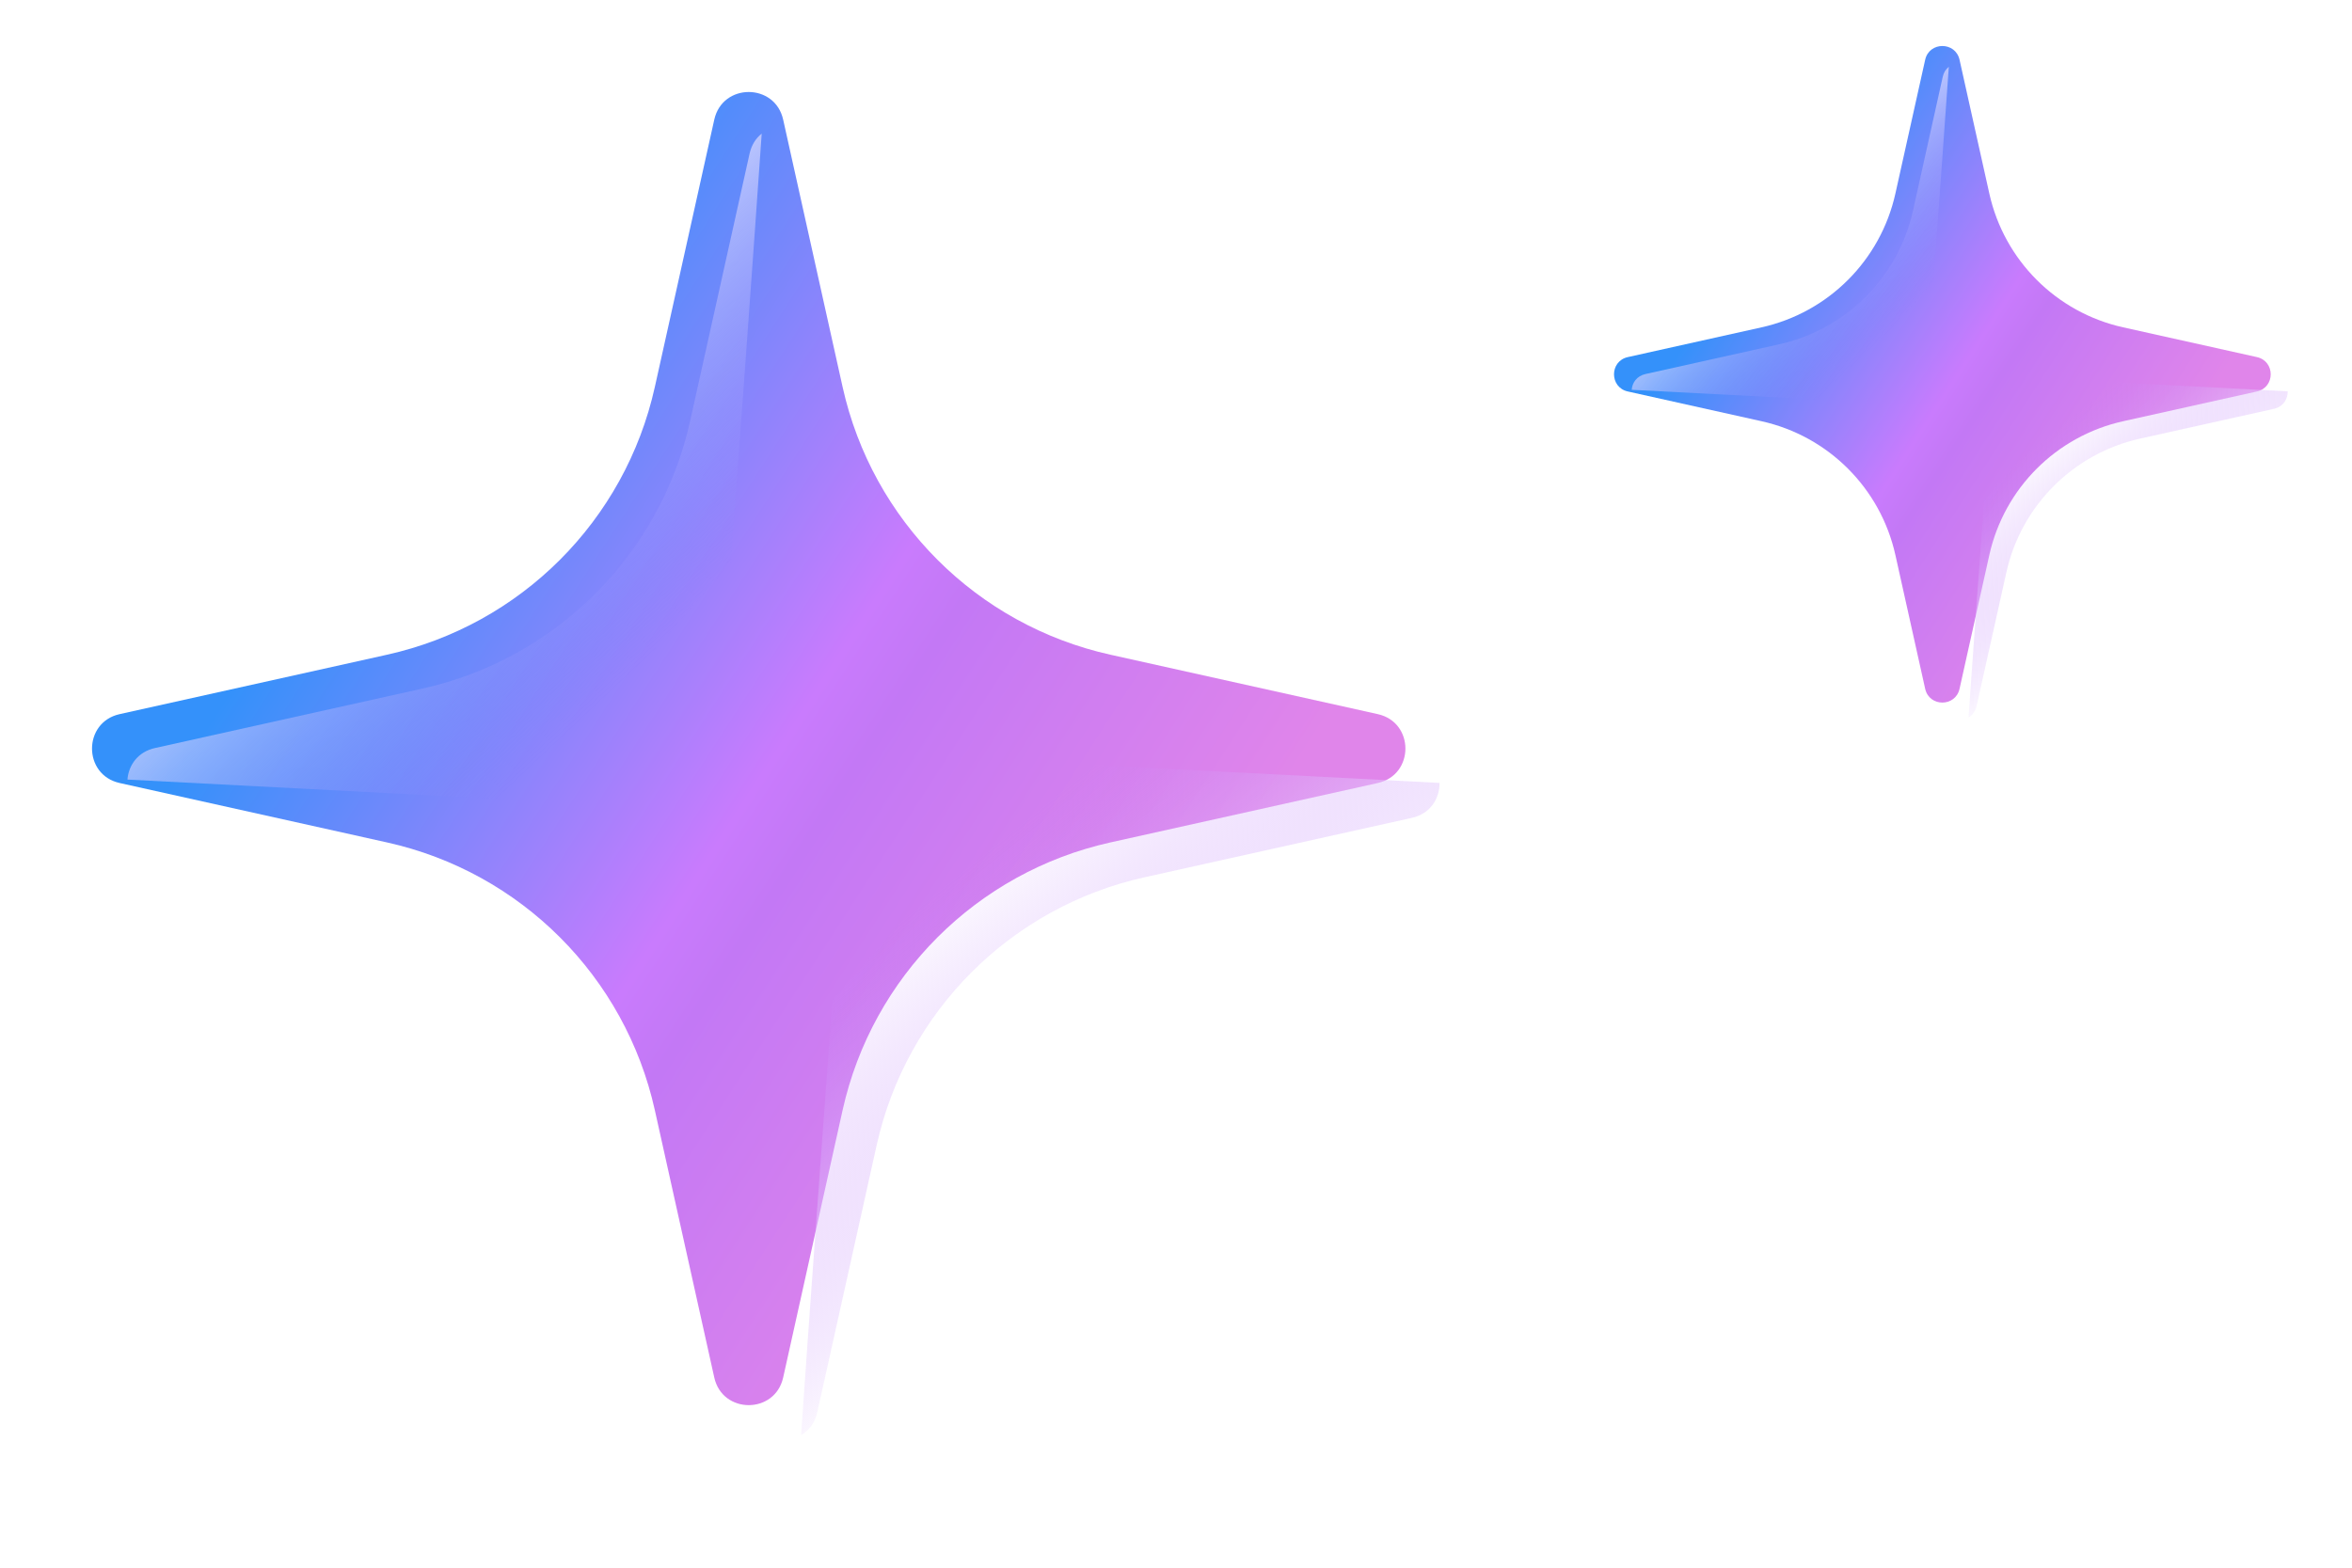 <svg width="48" height="32" viewBox="0 0 48 32" fill="none" xmlns="http://www.w3.org/2000/svg">
<g id="AI &#229;&#155;&#190;&#230;&#160;&#135;">
<g id="AI &#231;&#130;&#185;&#231;&#188;&#128;">
<g id="Rectangle 346245303" filter="url(#filter0_i_6938_52282)">
<path d="M15.297 3.162C15.464 2.41 16.536 2.41 16.703 3.162L17.916 8.619C18.522 11.347 20.653 13.478 23.381 14.084L28.838 15.297C29.59 15.464 29.59 16.536 28.838 16.703L23.381 17.916C20.653 18.522 18.522 20.653 17.916 23.381L16.703 28.838C16.536 29.59 15.464 29.59 15.297 28.838L14.084 23.381C13.478 20.653 11.347 18.522 8.619 17.916L3.162 16.703C2.41 16.536 2.41 15.464 3.162 15.297L8.619 14.084C11.347 13.478 13.478 11.347 14.084 8.619L15.297 3.162Z" fill="url(#paint0_linear_6938_52282)"/>
</g>
<path id="Intersect" d="M29.378 15.981C29.382 16.294 29.195 16.61 28.815 16.694L23.358 17.907C20.63 18.514 18.499 20.644 17.892 23.372L16.679 28.829C16.631 29.048 16.506 29.202 16.349 29.294C16.505 27.011 16.81 22.826 16.987 20.418L21.232 15.559L29.378 15.981Z" fill="url(#paint1_linear_6938_52282)"/>
<path id="Intersect_2" d="M15.545 2.727C15.386 5.035 15.09 9.11 14.916 11.472L10.671 16.332L2.601 15.913C2.623 15.624 2.811 15.347 3.163 15.269L8.62 14.056C11.348 13.45 13.479 11.319 14.085 8.591L15.298 3.134C15.338 2.956 15.428 2.82 15.545 2.727Z" fill="url(#paint2_linear_6938_52282)"/>
</g>
<g id="AI &#231;&#130;&#185;&#231;&#188;&#128;-2">
<g id="Rectangle 346245303_2" filter="url(#filter1_i_6938_52282)">
<path d="M39.649 1.581C39.732 1.205 40.268 1.205 40.351 1.581L40.958 4.309C41.261 5.674 42.326 6.739 43.691 7.042L46.419 7.649C46.795 7.732 46.795 8.268 46.419 8.351L43.691 8.958C42.326 9.261 41.261 10.326 40.958 11.691L40.351 14.419C40.268 14.795 39.732 14.795 39.649 14.419L39.042 11.691C38.739 10.326 37.674 9.261 36.309 8.958L33.581 8.351C33.205 8.268 33.205 7.732 33.581 7.649L36.309 7.042C37.674 6.739 38.739 5.674 39.042 4.309L39.649 1.581Z" fill="url(#paint3_linear_6938_52282)"/>
</g>
<path id="Intersect_3" d="M46.688 7.988C46.691 8.145 46.597 8.303 46.407 8.345L43.678 8.952C42.314 9.255 41.249 10.32 40.946 11.684L40.339 14.413C40.315 14.522 40.252 14.599 40.174 14.645C40.252 13.504 40.404 11.411 40.493 10.207L42.615 7.777L46.688 7.988Z" fill="url(#paint4_linear_6938_52282)"/>
<path id="Intersect_4" d="M39.772 1.363C39.692 2.517 39.544 4.555 39.457 5.736L37.335 8.166L33.3 7.957C33.311 7.812 33.405 7.674 33.581 7.635L36.309 7.028C37.673 6.725 38.739 5.659 39.042 4.295L39.648 1.567C39.668 1.478 39.713 1.41 39.772 1.363Z" fill="url(#paint5_linear_6938_52282)"/>
</g>
</g>
<defs>
<filter id="filter0_i_6938_52282" x="1.878" y="1.878" width="27.524" height="27.525" filterUnits="userSpaceOnUse" color-interpolation-filters="sRGB">
<feFlood flood-opacity="0" result="BackgroundImageFix"/>
<feBlend mode="normal" in="SourceGraphic" in2="BackgroundImageFix" result="shape"/>
<feColorMatrix in="SourceAlpha" type="matrix" values="0 0 0 0 0 0 0 0 0 0 0 0 0 0 0 0 0 0 127 0" result="hardAlpha"/>
<feOffset dx="-0.72" dy="-0.72"/>
<feGaussianBlur stdDeviation="2.16"/>
<feComposite in2="hardAlpha" operator="arithmetic" k2="-1" k3="1"/>
<feColorMatrix type="matrix" values="0 0 0 0 1 0 0 0 0 1 0 0 0 0 1 0 0 0 0.6 0"/>
<feBlend mode="normal" in2="shape" result="effect1_innerShadow_6938_52282"/>
</filter>
<filter id="filter1_i_6938_52282" x="32.939" y="0.941" width="13.761" height="13.758" filterUnits="userSpaceOnUse" color-interpolation-filters="sRGB">
<feFlood flood-opacity="0" result="BackgroundImageFix"/>
<feBlend mode="normal" in="SourceGraphic" in2="BackgroundImageFix" result="shape"/>
<feColorMatrix in="SourceAlpha" type="matrix" values="0 0 0 0 0 0 0 0 0 0 0 0 0 0 0 0 0 0 127 0" result="hardAlpha"/>
<feOffset dx="-0.36" dy="-0.36"/>
<feGaussianBlur stdDeviation="1.08"/>
<feComposite in2="hardAlpha" operator="arithmetic" k2="-1" k3="1"/>
<feColorMatrix type="matrix" values="0 0 0 0 1 0 0 0 0 1 0 0 0 0 1 0 0 0 0.6 0"/>
<feBlend mode="normal" in2="shape" result="effect1_innerShadow_6938_52282"/>
</filter>
<linearGradient id="paint0_linear_6938_52282" x1="11.549" y1="5.368" x2="27.622" y2="15.777" gradientUnits="userSpaceOnUse">
<stop stop-color="#3491FA"/>
<stop offset="0.524" stop-color="#C97BFD"/>
<stop offset="0.604" stop-color="#C378F5"/>
<stop offset="1" stop-color="#E085EA"/>
</linearGradient>
<linearGradient id="paint1_linear_6938_52282" x1="19.3" y1="18.055" x2="24.037" y2="23.894" gradientUnits="userSpaceOnUse">
<stop stop-color="#C48BFA" stop-opacity="0"/>
<stop offset="1" stop-color="white"/>
</linearGradient>
<linearGradient id="paint2_linear_6938_52282" x1="13.516" y1="13.128" x2="7.582" y2="6.837" gradientUnits="userSpaceOnUse">
<stop stop-color="#827FFD" stop-opacity="0"/>
<stop offset="1" stop-color="white"/>
</linearGradient>
<linearGradient id="paint3_linear_6938_52282" x1="37.775" y1="2.684" x2="45.811" y2="7.888" gradientUnits="userSpaceOnUse">
<stop stop-color="#3491FA"/>
<stop offset="0.524" stop-color="#C97BFD"/>
<stop offset="0.604" stop-color="#C378F5"/>
<stop offset="1" stop-color="#E085EA"/>
</linearGradient>
<linearGradient id="paint4_linear_6938_52282" x1="41.649" y1="9.026" x2="44.018" y2="11.945" gradientUnits="userSpaceOnUse">
<stop stop-color="#C48BFA" stop-opacity="0"/>
<stop offset="1" stop-color="white"/>
</linearGradient>
<linearGradient id="paint5_linear_6938_52282" x1="38.757" y1="6.564" x2="35.79" y2="3.418" gradientUnits="userSpaceOnUse">
<stop stop-color="#827FFD" stop-opacity="0"/>
<stop offset="1" stop-color="white"/>
</linearGradient>
</defs>
</svg>
